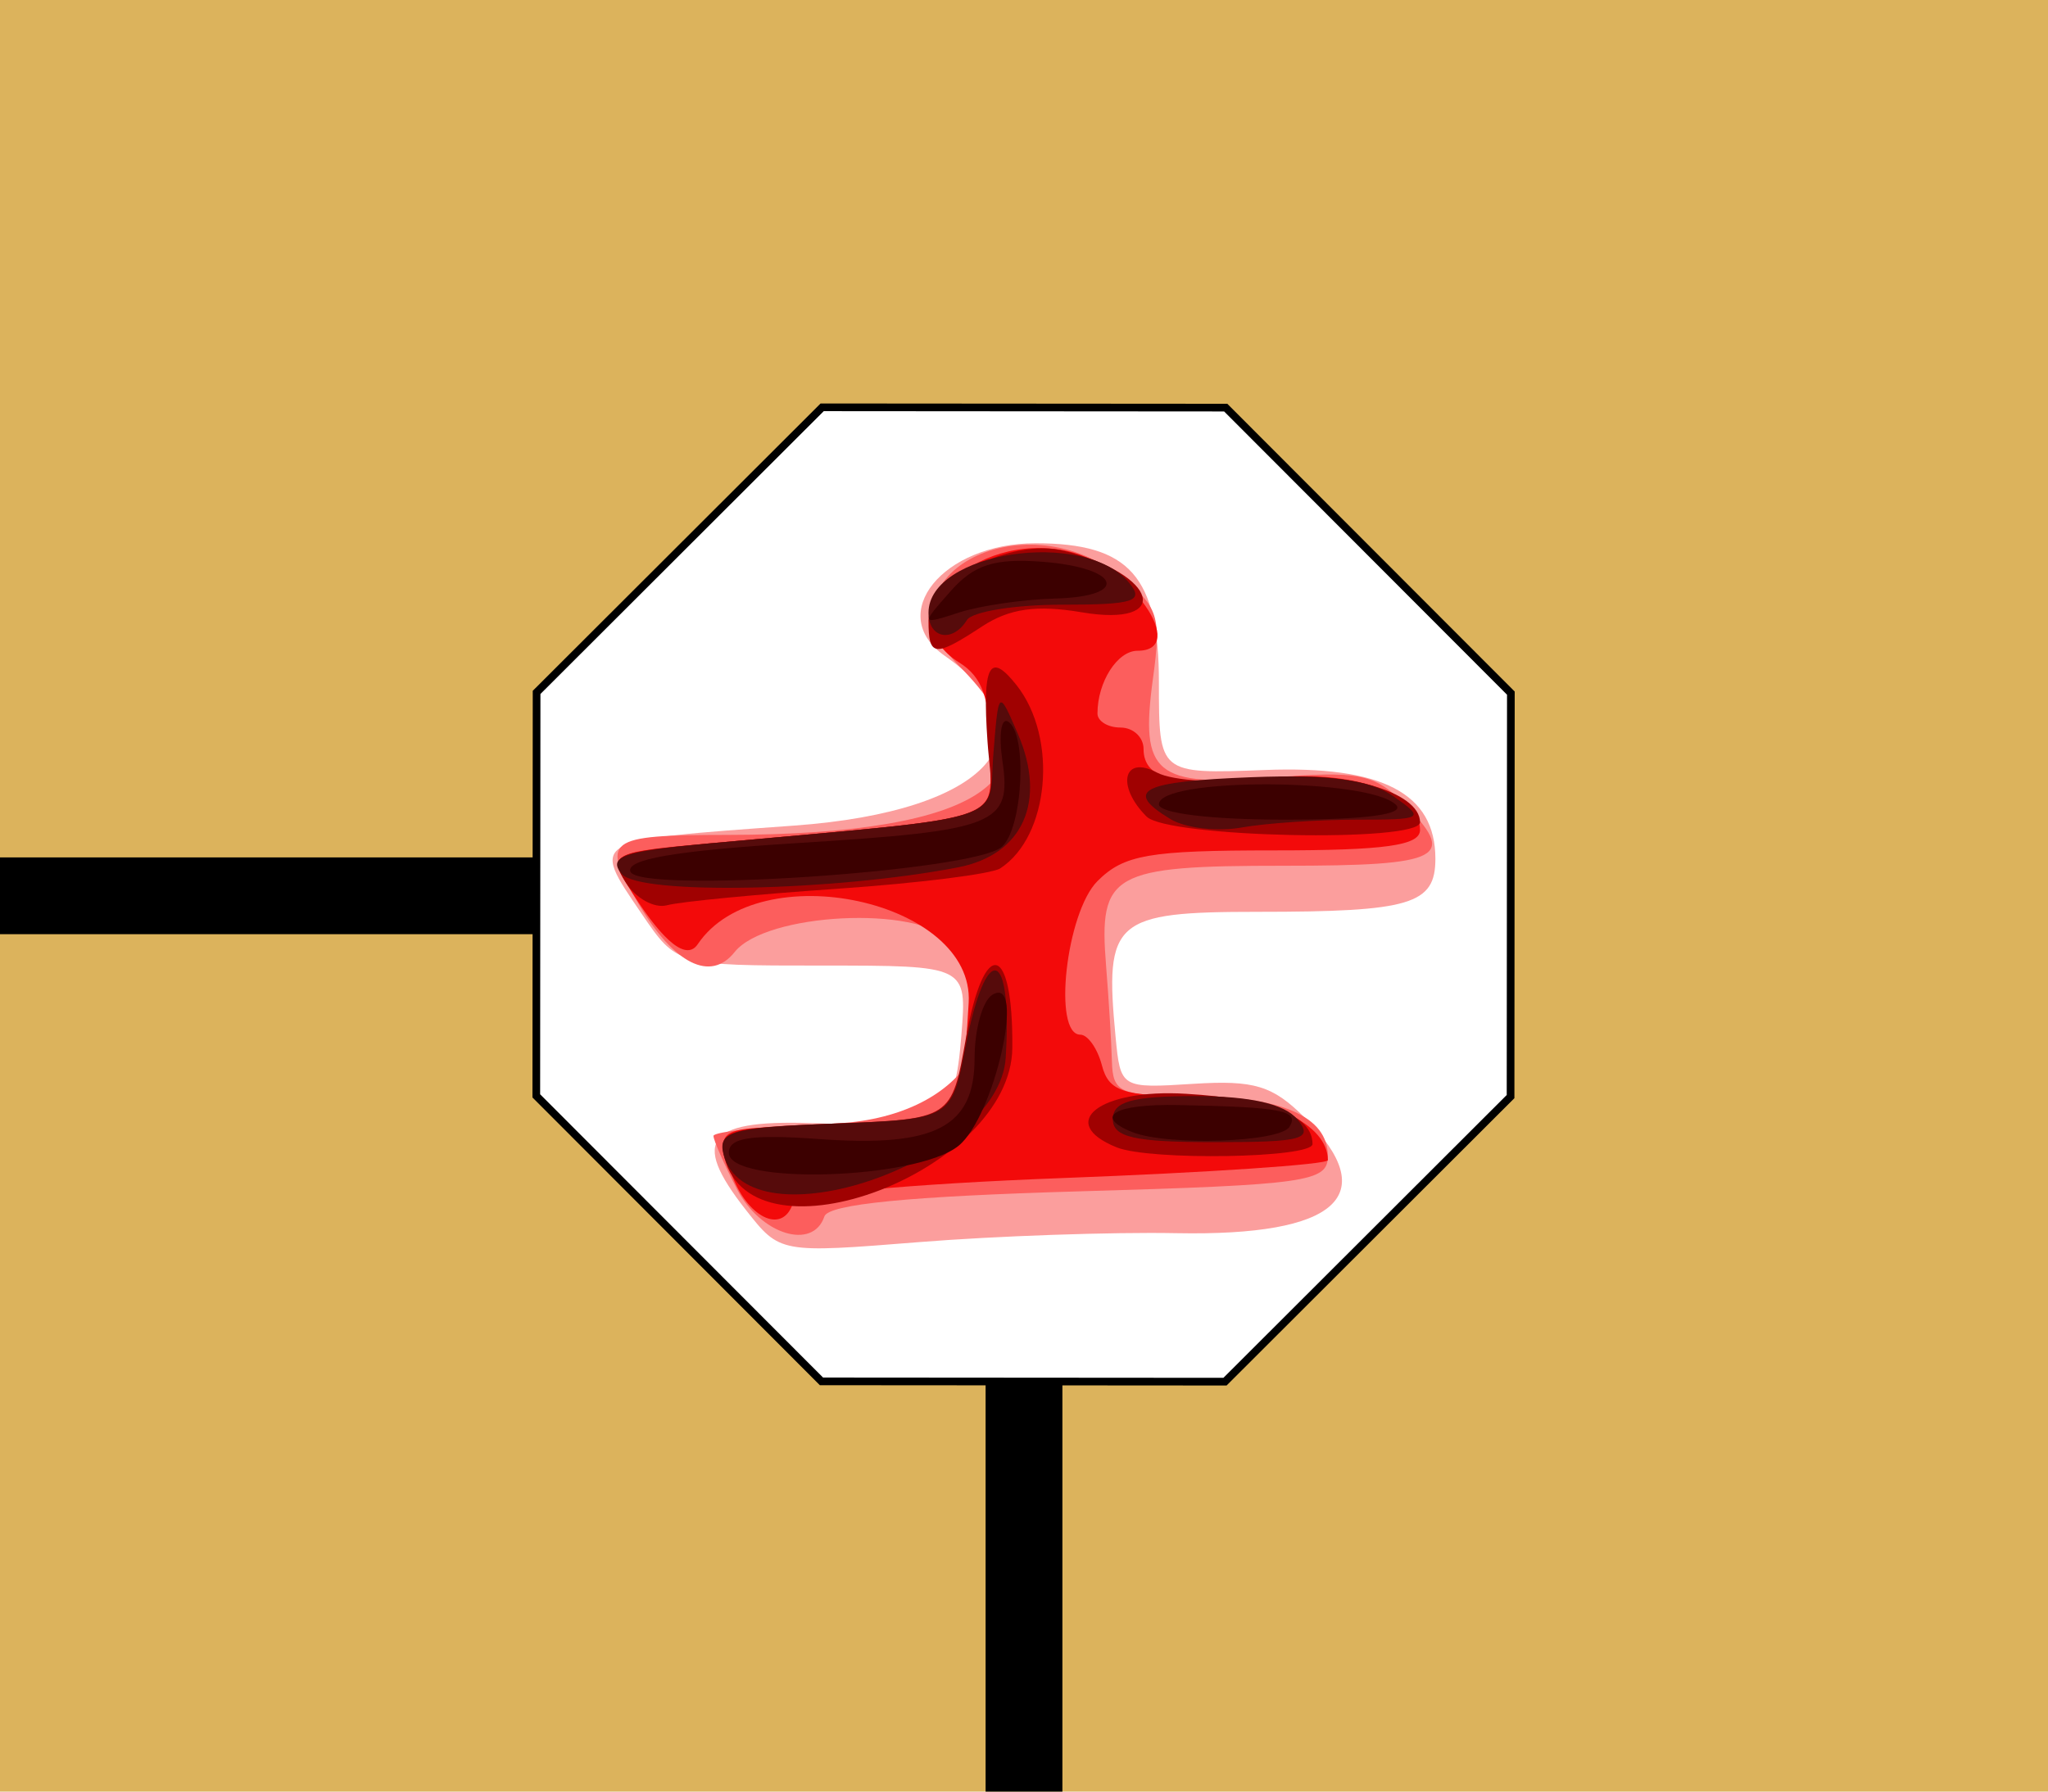 <?xml version="1.0" encoding="UTF-8" standalone="no"?>
<!-- Created with Inkscape (http://www.inkscape.org/) -->

<svg
   xmlns:dc="http://purl.org/dc/elements/1.1/"
   xmlns:cc="http://creativecommons.org/ns#"
   xmlns:rdf="http://www.w3.org/1999/02/22-rdf-syntax-ns#"
   xmlns:svg="http://www.w3.org/2000/svg"
   xmlns="http://www.w3.org/2000/svg"
   xmlns:sodipodi="http://sodipodi.sourceforge.net/DTD/sodipodi-0.dtd"
   xmlns:inkscape="http://www.inkscape.org/namespaces/inkscape"
   width="800"
   height="700"
   id="svg2"
   version="1.1"
   inkscape:version="0.48.4 r9939"
   sodipodi:docname="Janggi_ur.svg">
  <defs
     id="defs4">
    <inkscape:perspective
       sodipodi:type="inkscape:persp3d"
       inkscape:vp_x="0 : 526.18109 : 1"
       inkscape:vp_y="0 : 1000 : 0"
       inkscape:vp_z="744.09448 : 526.18109 : 1"
       inkscape:persp3d-origin="372.04724 : 350.78739 : 1"
       id="perspective10" />
    <inkscape:perspective
       id="perspective2946"
       inkscape:persp3d-origin="0.5 : 0.33333333 : 1"
       inkscape:vp_z="1 : 0.5 : 1"
       inkscape:vp_y="0 : 1000 : 0"
       inkscape:vp_x="0 : 0.5 : 1"
       sodipodi:type="inkscape:persp3d" />
  </defs>
  <sodipodi:namedview
     id="base"
     pagecolor="#ffffff"
     bordercolor="#666666"
     borderopacity="1.0"
     inkscape:pageopacity="0.0"
     inkscape:pageshadow="2"
     inkscape:zoom="0.5"
     inkscape:cx="467.08163"
     inkscape:cy="280"
     inkscape:document-units="px"
     inkscape:current-layer="layer1"
     showgrid="false"
     inkscape:window-width="1280"
     inkscape:window-height="968"
     inkscape:window-x="-4"
     inkscape:window-y="-4"
     inkscape:window-maximized="1" />
  <g
     inkscape:label="Layer 1"
     inkscape:groupmode="layer"
     id="layer1"
     transform="translate(0,-2457.087)">
    <rect
       style="fill:#dcb35c;fill-opacity:1"
       id="rect2816"
       width="800"
       height="700"
       x="0"
       y="2457.087" />
    <rect
       style="fill:#000000;fill-opacity:1"
       id="rect2936"
       width="30"
       height="350"
       x="385"
       y="2807.087" />
    <rect
       style="fill:#000000;fill-opacity:1"
       id="rect2936-7"
       width="415"
       height="30"
       x="0"
       y="2792.087" />
    <g
       id="g3227"
       transform="translate(1342.105,1702.093)">
      <path
         transform="matrix(0.554,-0.229,0.229,0.554,-378.757,696.736)"
         d="M -885.622,512.455 -1128.571,613.088 -1371.521,512.455 -1472.154,269.505 -1371.521,26.555 -1128.571,-74.078 -885.622,26.555 -784.989,269.505 z"
         inkscape:randomized="0"
         inkscape:rounded="0"
         inkscape:flatsided="true"
         sodipodi:arg2="1.1780972"
         sodipodi:arg1="0.78539816"
         sodipodi:r2="317.42889"
         sodipodi:r1="343.58258"
         sodipodi:cy="269.50504"
         sodipodi:cx="-1128.5714"
         sodipodi:sides="8"
         id="path2865-14"
         style="fill:#ffffff;fill-opacity:1;stroke:#000000;stroke-width:5.003;stroke-linecap:butt;stroke-linejoin:miter;stroke-miterlimit:4;stroke-opacity:1;stroke-dasharray:none"
         sodipodi:type="star" />
      <g
         transform="translate(31.751,130.04)"
         id="g5814">
        <path
           inkscape:connector-curvature="0"
           id="path5826"
           d="m -1082.401,1097.812 c -22.144,-28.151 -15.46,-35.86 29.39,-33.898 47.62,2.083 52.013,-0.703 54.711,-34.699 2.143,-27 2.143,-27 -54.51,-27 -56.653,0 -56.653,0 -70.5,-20.387 -19.795,-29.143 -20.954,-28.477 59.653,-34.301 76.217,-5.508 102.819,-35.544 58.791,-66.382 -23.141,-16.208 -0.736,-43.929 35.505,-43.929 36.748,0 48.204,12.935 48.204,54.428 0,35.748 0,35.748 41.348,34.16 45.875,-1.762 66.652,9.056 66.652,34.7 0,17.826 -9.668,20.712 -69.376,20.712 -56.211,0 -59.906,3.236 -55.566,48.67 1.937,20.272 2.024,20.325 30.417,18.532 23.761,-1.5 30.962,0.689 43.5,13.227 30.436,30.436 12.773,46.339 -50.123,45.127 -25.218,-0.486 -70.384,1.079 -100.368,3.477 -54.516,4.361 -54.516,4.361 -67.728,-12.436 z"
           style="fill:#fb9e9d" />
        <path
           inkscape:connector-curvature="0"
           id="path5824"
           d="m -1086.002,1089.512 c -5.035,-9.736 -9.154,-19.073 -9.154,-20.748 0,-1.675 20.907,-3.834 46.459,-4.798 51.39,-1.938 75.307,-38.966 46.05,-71.294 -12.736,-14.073 -72.069,-11.069 -84.248,4.266 -9.407,11.845 -23.63,4.728 -37.487,-18.759 -14.984,-25.396 -12.98,-26.955 34.725,-27.018 101.013,-0.133 133.003,-23.445 90.5,-65.948 -33.768,-33.768 23.743,-65.808 62.873,-35.028 14.919,11.735 16.14,15.538 12.804,39.878 -5.132,37.445 0.815,42.37 46.714,38.686 33.214,-2.666 39.721,-1.424 50.849,9.703 21.704,21.704 15.964,24.76 -46.505,24.76 -67.219,0 -72.288,2.849 -69.376,39 1.063,13.2 2.092,30.075 2.287,37.5 0.319,12.177 3.333,13.5 30.749,13.5 35.41,0 53.606,7.95 53.606,23.42 0,10.096 -7.97,11.227 -97.17,13.798 -66.418,1.914 -97.907,5.013 -99.5,9.791 -4.487,13.461 -25.001,7.032 -34.176,-10.711 z"
           style="fill:#fc5e5d" />
        <path
           inkscape:connector-curvature="0"
           id="path5822"
           d="m -1088.257,1083.214 c -6.275,-18 -6.275,-18 38.059,-18 51.036,0 51.919,-0.782 54.731,-48.465 2.357,-39.967 -82.078,-58.205 -105.847,-22.864 -4.287,6.374 -13.09,-0.479 -25.317,-19.711 -10.198,-16.04 -10.198,-16.04 30.139,-19.723 120.37,-10.991 109.337,-7.28 109.337,-36.775 0,-19.862 -2.958,-28.207 -12,-33.854 -28.016,-17.496 5.305,-51.667 42.43,-43.513 24.154,5.305 47.655,38.905 27.211,38.905 -7.862,0 -15.642,12.182 -15.642,24.491 0,3.03 4.05,5.509 9,5.509 4.95,0 9,3.761 9,8.358 0,12.267 13.807,15.573 48.085,11.513 32.348,-3.831 59.915,5.436 59.915,20.142 0,6.088 -13.55,7.986 -57,7.986 -49,0 -58.684,1.684 -69,12 -12.245,12.245 -17.577,60 -6.7,60 2.915,0 6.712,5.4 8.438,12 2.653,10.144 8.184,12 35.77,12 29.641,0 52.492,10.895 52.492,25.028 0,1.696 -46.569,4.841 -103.488,6.99 -60.52,2.285 -104.323,6.414 -105.5,9.944 -4.118,12.354 -18.045,5.444 -24.113,-11.963 z"
           style="fill:#f30a0a" />
        <path
           inkscape:connector-curvature="0"
           id="path5820"
           d="m -1090.867,1077.319 c -2.784,-10.645 0.82,-11.769 42.836,-13.364 45.875,-1.741 45.875,-1.741 51.491,-33.369 7.074,-39.84 18.47,-37.478 18.125,3.756 -0.401,47.978 -101.082,86.456 -112.453,42.976 z m 153.211,-4.079 c -23.797,-9.602 -6.562,-22.968 26.992,-20.933 33.189,2.013 49.508,8.487 49.508,19.642 0,5.494 -63.431,6.565 -76.5,1.292 z M -1129.509,969.622 c -6.745,-10.801 -4.728,-11.727 33.085,-15.178 121.565,-11.096 110.58,-7.051 108.303,-39.885 -2.068,-29.832 0.793,-35.315 11.403,-21.845 16.234,20.611 12.788,59.028 -6.415,71.521 -3.399,2.212 -32.02,5.796 -63.602,7.966 -31.581,2.17 -61.509,5.065 -66.506,6.434 -4.997,1.369 -12.317,-2.687 -16.268,-9.013 z m 203.553,-25.608 c -11.993,-11.993 -9.112,-24.246 4.045,-17.204 6.193,3.314 25.184,4.367 42.273,2.343 30.127,-3.568 60.483,5.002 60.483,17.075 0,8.024 -98.606,5.98 -106.8,-2.214 z m -85.2,-76.646 c 0,-15.913 32.239,-32.399 53.113,-27.16 36.521,9.166 42.333,29.994 6.69,23.973 -17.541,-2.964 -28.211,-1.458 -38.789,5.473 -18.758,12.29 -21.014,12.045 -21.014,-2.285 z"
           style="fill:#a00101" />
        <path
           inkscape:connector-curvature="0"
           id="path5818"
           d="m -1091.239,1075.955 c -2.317,-8.912 3.356,-10.488 43.208,-12 45.875,-1.741 45.875,-1.741 51.381,-30.241 8.037,-41.603 18.322,-38.646 15.652,4.5 -2.519,40.701 -100.729,74.323 -110.24,37.741 z m 152.083,-13.741 c 0,-6.884 7.585,-9 32.265,-9 21.361,0 34.79,3.042 39.735,9 6.512,7.846 2.374,9 -32.265,9 -31.32,0 -39.735,-1.906 -39.735,-9 z M -1131.002,966.4 c -5.562,-6.701 0.537,-8.833 34.035,-11.898 120.23,-11 108.935,-7.41 111.177,-35.34 2.002,-24.948 2.002,-24.948 9.515,-7.539 11.387,26.387 2.041,47.31 -23.322,52.207 -48.619,9.389 -124.513,10.873 -131.405,2.57 z m 214.346,-21.419 c -18.431,-11.169 -11.507,-14.727 31.85,-16.369 30.246,-1.145 46.037,0.995 55.324,7.5 12.423,8.701 11.78,9.103 -14.589,9.103 -15.172,0 -35.348,1.379 -44.835,3.065 -9.488,1.686 -21.975,0.201 -27.75,-3.298 z m -94.5,-80.612 c 0,-23.806 60.753,-32.935 78.32,-11.768 6.067,7.31 2.096,8.614 -26.231,8.614 -18.359,0 -35.049,2.7 -37.089,6 -5.567,9.007 -15,7.217 -15,-2.846 z"
           style="fill:#560b0b" />
        <path
           inkscape:connector-curvature="0"
           id="path5816"
           d="m -1089.156,1075.331 c 0,-5.903 8.831,-7.244 35.16,-5.34 45.593,3.298 60.84,-4.63 60.84,-31.635 0,-11.239 3.111,-22.357 6.913,-24.707 13.39,-8.276 0.892,47.592 -13.2,59.003 -16.368,13.254 -89.713,15.444 -89.713,2.679 z m 157.5,-8.091 c -15.167,-6.12 -6.794,-11.013 18.011,-10.526 40.653,0.799 47.43,2.123 43.489,8.499 -3.769,6.098 -47.813,7.549 -61.5,2.026 z M -1127.588,965.532 c -1.861,-4.85 17.651,-8.205 64.888,-11.156 78.358,-4.896 84.076,-7.185 80.408,-32.18 -1.481,-10.091 -0.481,-16.981 2.221,-15.311 7.715,4.768 5.744,42.175 -2.586,49.053 -11.581,9.562 -141.64,18.172 -144.932,9.594 z m 206.432,-26.318 c 0,-10.539 82.052,-10.348 92.615,0.215 3.714,3.714 -11.832,5.785 -43.415,5.785 -28.8,0 -49.2,-2.488 -49.2,-6 z m -81.311,-83.345 c 9.055,-10.247 17.063,-12.826 35.534,-11.442 30.661,2.298 34.808,13.601 5.277,14.383 -12.375,0.328 -29.25,2.777 -37.5,5.442 -15,4.846 -15,4.846 -3.311,-8.383 z"
           style="fill:#3c0000" />
      </g>
    </g>
  </g>
</svg>
